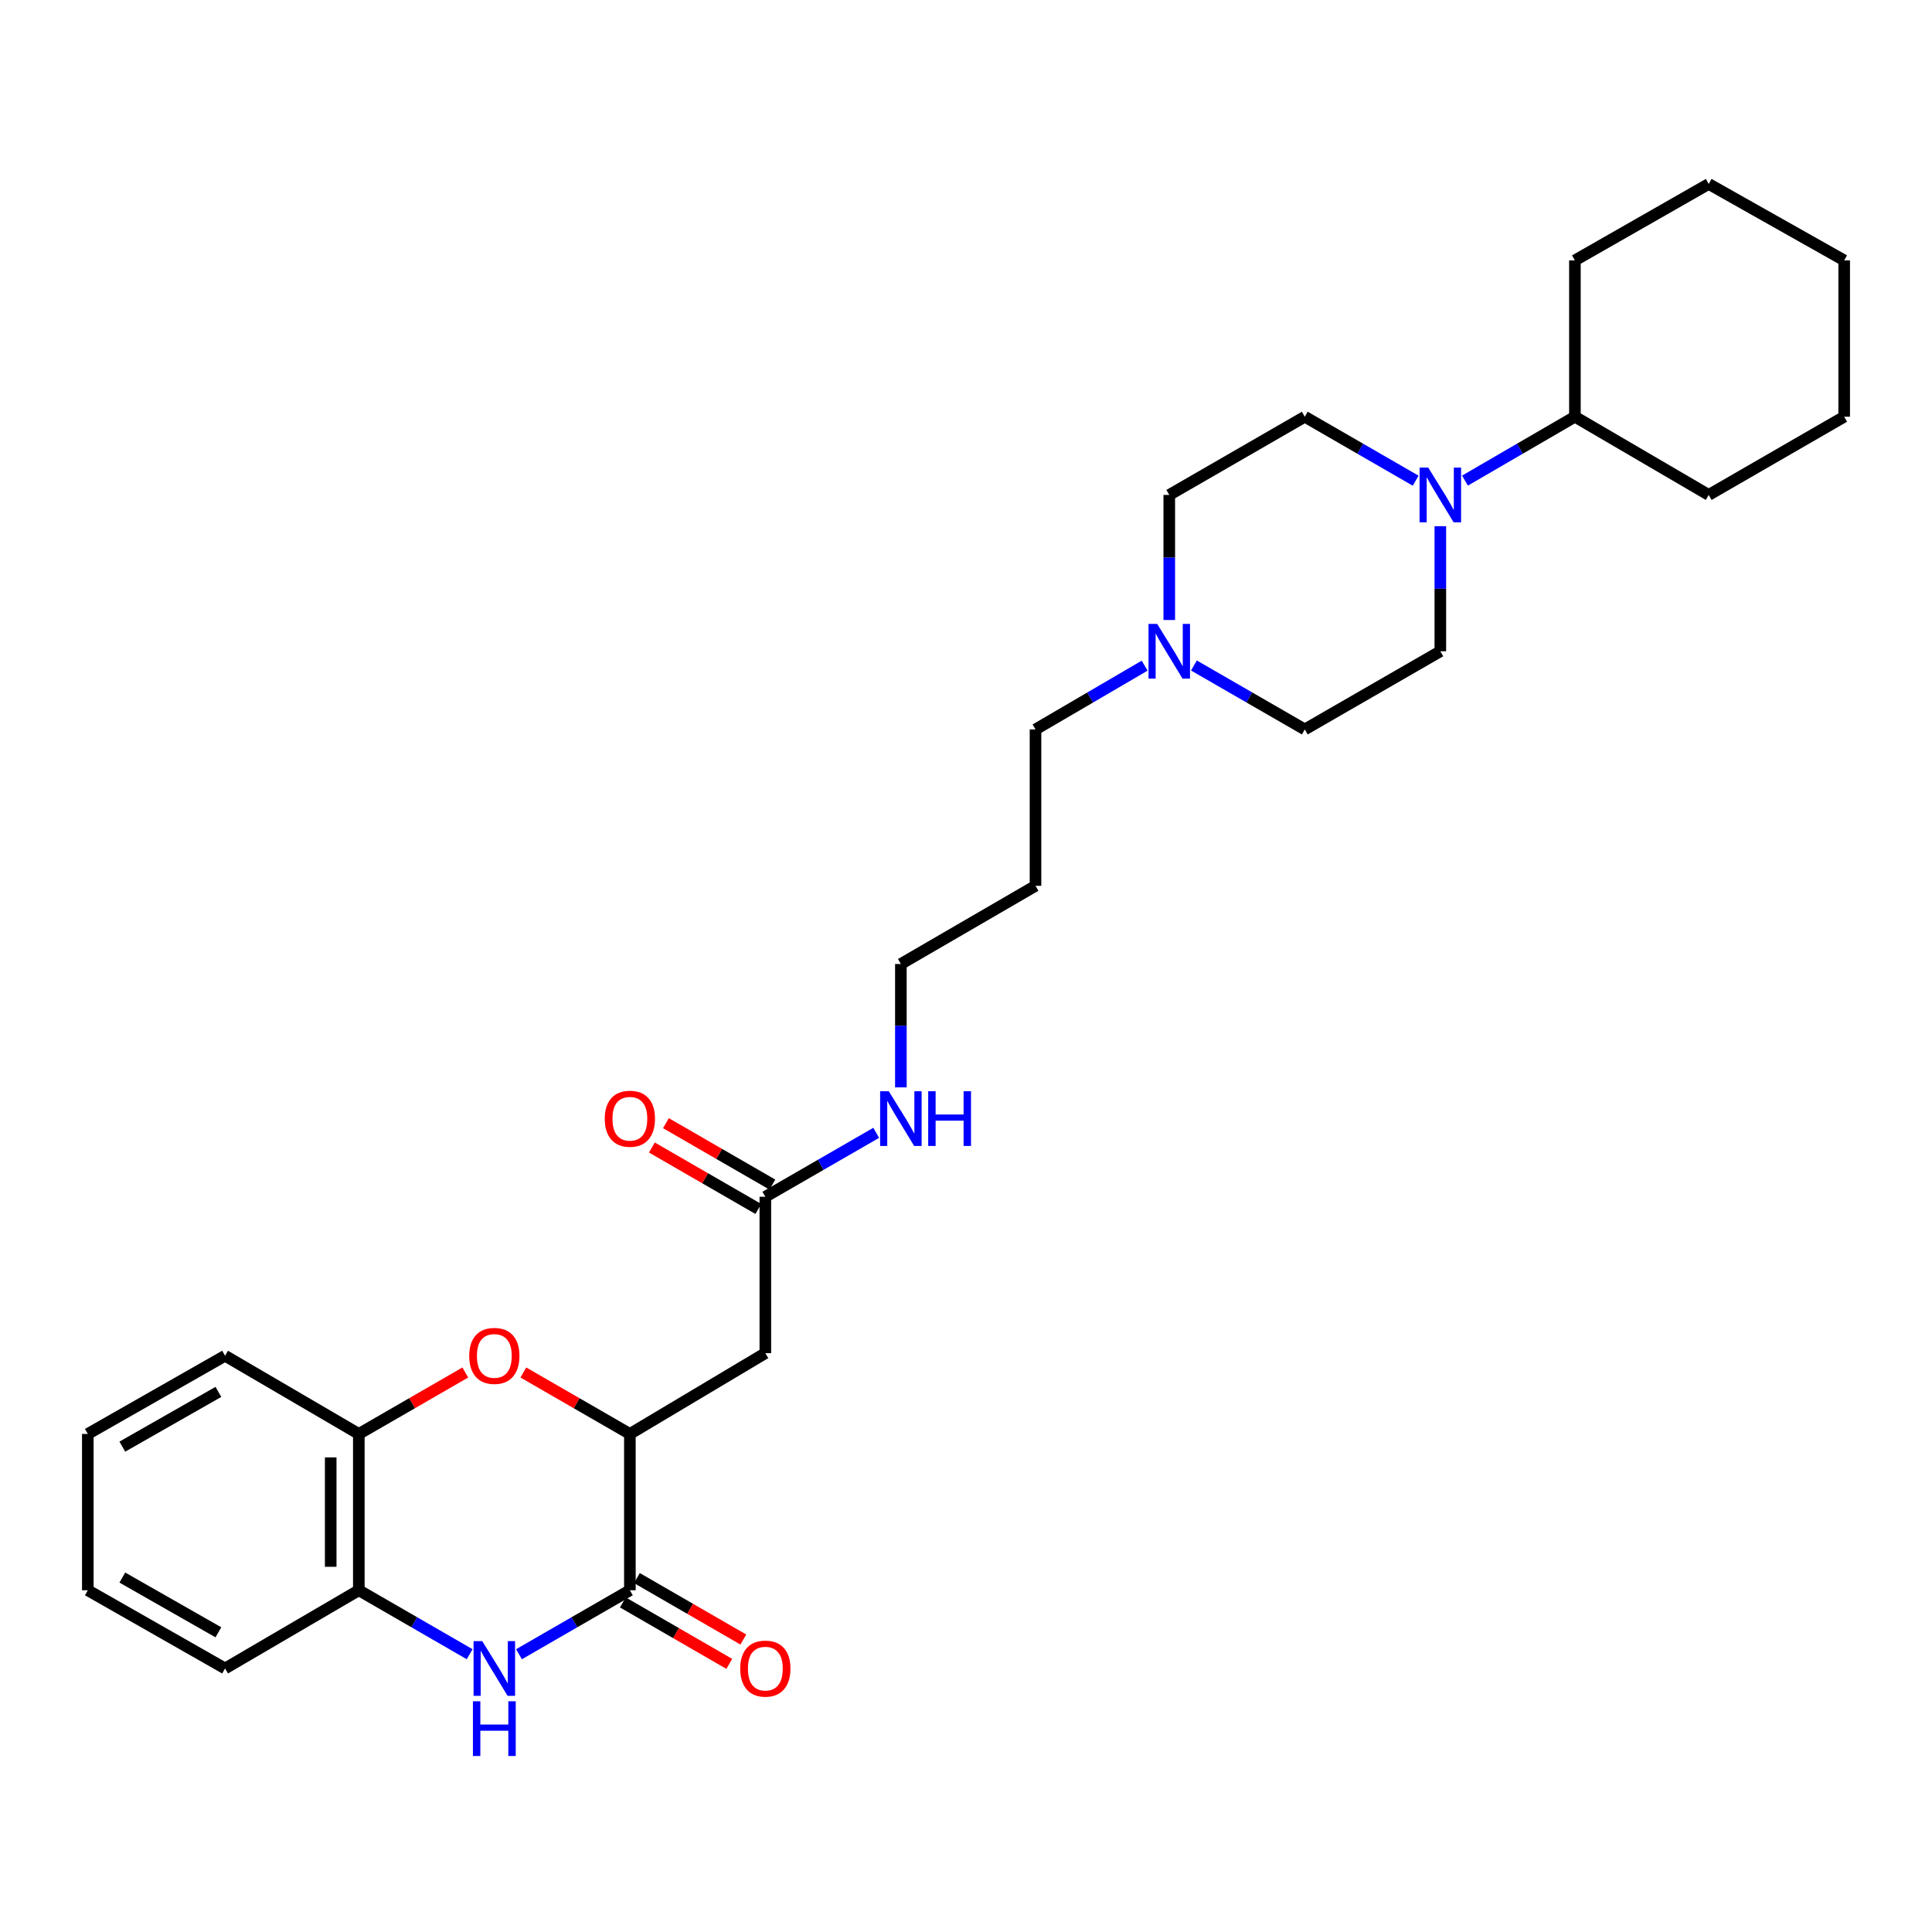 <?xml version='1.0' encoding='iso-8859-1'?>
<svg version='1.1' baseProfile='full'
              xmlns='http://www.w3.org/2000/svg'
                      xmlns:rdkit='http://www.rdkit.org/xml'
                      xmlns:xlink='http://www.w3.org/1999/xlink'
                  xml:space='preserve'
width='1000px' height='1000px' viewBox='0 0 1000 1000'>
<!-- END OF HEADER -->
<rect style='opacity:1.0;fill:#FFFFFF;stroke:none' width='1000' height='1000' x='0' y='0'> </rect>
<path class='bond-0' d='M 268.627,856.228 L 297.325,839.67' style='fill:none;fill-rule:evenodd;stroke:#0000FF;stroke-width:6px;stroke-linecap:butt;stroke-linejoin:miter;stroke-opacity:1' />
<path class='bond-0' d='M 297.325,839.67 L 326.024,823.112' style='fill:none;fill-rule:evenodd;stroke:#000000;stroke-width:6px;stroke-linecap:butt;stroke-linejoin:miter;stroke-opacity:1' />
<path class='bond-5' d='M 243.097,856.225 L 214.41,839.668' style='fill:none;fill-rule:evenodd;stroke:#0000FF;stroke-width:6px;stroke-linecap:butt;stroke-linejoin:miter;stroke-opacity:1' />
<path class='bond-5' d='M 214.41,839.668 L 185.723,823.112' style='fill:none;fill-rule:evenodd;stroke:#000000;stroke-width:6px;stroke-linecap:butt;stroke-linejoin:miter;stroke-opacity:1' />
<path class='bond-1' d='M 326.024,823.112 L 326.024,742.206' style='fill:none;fill-rule:evenodd;stroke:#000000;stroke-width:6px;stroke-linecap:butt;stroke-linejoin:miter;stroke-opacity:1' />
<path class='bond-9' d='M 322.387,829.412 L 349.932,845.315' style='fill:none;fill-rule:evenodd;stroke:#000000;stroke-width:6px;stroke-linecap:butt;stroke-linejoin:miter;stroke-opacity:1' />
<path class='bond-9' d='M 349.932,845.315 L 377.477,861.218' style='fill:none;fill-rule:evenodd;stroke:#FF0000;stroke-width:6px;stroke-linecap:butt;stroke-linejoin:miter;stroke-opacity:1' />
<path class='bond-9' d='M 329.662,816.811 L 357.207,832.715' style='fill:none;fill-rule:evenodd;stroke:#000000;stroke-width:6px;stroke-linecap:butt;stroke-linejoin:miter;stroke-opacity:1' />
<path class='bond-9' d='M 357.207,832.715 L 384.752,848.618' style='fill:none;fill-rule:evenodd;stroke:#FF0000;stroke-width:6px;stroke-linecap:butt;stroke-linejoin:miter;stroke-opacity:1' />
<path class='bond-4' d='M 326.024,742.206 L 396.138,700.384' style='fill:none;fill-rule:evenodd;stroke:#000000;stroke-width:6px;stroke-linecap:butt;stroke-linejoin:miter;stroke-opacity:1' />
<path class='bond-29' d='M 326.024,742.206 L 298.455,726.303' style='fill:none;fill-rule:evenodd;stroke:#000000;stroke-width:6px;stroke-linecap:butt;stroke-linejoin:miter;stroke-opacity:1' />
<path class='bond-29' d='M 298.455,726.303 L 270.887,710.401' style='fill:none;fill-rule:evenodd;stroke:#FF0000;stroke-width:6px;stroke-linecap:butt;stroke-linejoin:miter;stroke-opacity:1' />
<path class='bond-2' d='M 240.837,710.403 L 213.28,726.305' style='fill:none;fill-rule:evenodd;stroke:#FF0000;stroke-width:6px;stroke-linecap:butt;stroke-linejoin:miter;stroke-opacity:1' />
<path class='bond-2' d='M 213.28,726.305 L 185.723,742.206' style='fill:none;fill-rule:evenodd;stroke:#000000;stroke-width:6px;stroke-linecap:butt;stroke-linejoin:miter;stroke-opacity:1' />
<path class='bond-3' d='M 745.513,272.36 L 745.513,304.729' style='fill:none;fill-rule:evenodd;stroke:#0000FF;stroke-width:6px;stroke-linecap:butt;stroke-linejoin:miter;stroke-opacity:1' />
<path class='bond-3' d='M 745.513,304.729 L 745.513,337.098' style='fill:none;fill-rule:evenodd;stroke:#000000;stroke-width:6px;stroke-linecap:butt;stroke-linejoin:miter;stroke-opacity:1' />
<path class='bond-12' d='M 758.267,248.765 L 786.72,232.23' style='fill:none;fill-rule:evenodd;stroke:#0000FF;stroke-width:6px;stroke-linecap:butt;stroke-linejoin:miter;stroke-opacity:1' />
<path class='bond-12' d='M 786.72,232.23 L 815.174,215.696' style='fill:none;fill-rule:evenodd;stroke:#000000;stroke-width:6px;stroke-linecap:butt;stroke-linejoin:miter;stroke-opacity:1' />
<path class='bond-31' d='M 732.748,248.811 L 704.053,232.253' style='fill:none;fill-rule:evenodd;stroke:#0000FF;stroke-width:6px;stroke-linecap:butt;stroke-linejoin:miter;stroke-opacity:1' />
<path class='bond-31' d='M 704.053,232.253 L 675.358,215.696' style='fill:none;fill-rule:evenodd;stroke:#000000;stroke-width:6px;stroke-linecap:butt;stroke-linejoin:miter;stroke-opacity:1' />
<path class='bond-7' d='M 396.138,700.384 L 396.138,619.446' style='fill:none;fill-rule:evenodd;stroke:#000000;stroke-width:6px;stroke-linecap:butt;stroke-linejoin:miter;stroke-opacity:1' />
<path class='bond-6' d='M 185.723,823.112 L 185.723,742.206' style='fill:none;fill-rule:evenodd;stroke:#000000;stroke-width:6px;stroke-linecap:butt;stroke-linejoin:miter;stroke-opacity:1' />
<path class='bond-6' d='M 171.173,810.976 L 171.173,754.342' style='fill:none;fill-rule:evenodd;stroke:#000000;stroke-width:6px;stroke-linecap:butt;stroke-linejoin:miter;stroke-opacity:1' />
<path class='bond-19' d='M 185.723,823.112 L 116.49,863.592' style='fill:none;fill-rule:evenodd;stroke:#000000;stroke-width:6px;stroke-linecap:butt;stroke-linejoin:miter;stroke-opacity:1' />
<path class='bond-20' d='M 185.723,742.206 L 116.49,701.733' style='fill:none;fill-rule:evenodd;stroke:#000000;stroke-width:6px;stroke-linecap:butt;stroke-linejoin:miter;stroke-opacity:1' />
<path class='bond-13' d='M 399.775,613.145 L 372.23,597.248' style='fill:none;fill-rule:evenodd;stroke:#000000;stroke-width:6px;stroke-linecap:butt;stroke-linejoin:miter;stroke-opacity:1' />
<path class='bond-13' d='M 372.23,597.248 L 344.684,581.351' style='fill:none;fill-rule:evenodd;stroke:#FF0000;stroke-width:6px;stroke-linecap:butt;stroke-linejoin:miter;stroke-opacity:1' />
<path class='bond-13' d='M 392.502,625.747 L 364.957,609.85' style='fill:none;fill-rule:evenodd;stroke:#000000;stroke-width:6px;stroke-linecap:butt;stroke-linejoin:miter;stroke-opacity:1' />
<path class='bond-13' d='M 364.957,609.85 L 337.412,593.953' style='fill:none;fill-rule:evenodd;stroke:#FF0000;stroke-width:6px;stroke-linecap:butt;stroke-linejoin:miter;stroke-opacity:1' />
<path class='bond-16' d='M 396.138,619.446 L 424.833,602.895' style='fill:none;fill-rule:evenodd;stroke:#000000;stroke-width:6px;stroke-linecap:butt;stroke-linejoin:miter;stroke-opacity:1' />
<path class='bond-16' d='M 424.833,602.895 L 453.528,586.344' style='fill:none;fill-rule:evenodd;stroke:#0000FF;stroke-width:6px;stroke-linecap:butt;stroke-linejoin:miter;stroke-opacity:1' />
<path class='bond-8' d='M 592.467,344.545 L 564.223,361.05' style='fill:none;fill-rule:evenodd;stroke:#0000FF;stroke-width:6px;stroke-linecap:butt;stroke-linejoin:miter;stroke-opacity:1' />
<path class='bond-8' d='M 564.223,361.05 L 535.979,377.555' style='fill:none;fill-rule:evenodd;stroke:#000000;stroke-width:6px;stroke-linecap:butt;stroke-linejoin:miter;stroke-opacity:1' />
<path class='bond-14' d='M 605.212,320.915 L 605.212,288.546' style='fill:none;fill-rule:evenodd;stroke:#0000FF;stroke-width:6px;stroke-linecap:butt;stroke-linejoin:miter;stroke-opacity:1' />
<path class='bond-14' d='M 605.212,288.546 L 605.212,256.177' style='fill:none;fill-rule:evenodd;stroke:#000000;stroke-width:6px;stroke-linecap:butt;stroke-linejoin:miter;stroke-opacity:1' />
<path class='bond-15' d='M 617.976,344.46 L 646.667,361.007' style='fill:none;fill-rule:evenodd;stroke:#0000FF;stroke-width:6px;stroke-linecap:butt;stroke-linejoin:miter;stroke-opacity:1' />
<path class='bond-15' d='M 646.667,361.007 L 675.358,377.555' style='fill:none;fill-rule:evenodd;stroke:#000000;stroke-width:6px;stroke-linecap:butt;stroke-linejoin:miter;stroke-opacity:1' />
<path class='bond-10' d='M 675.358,215.696 L 605.212,256.177' style='fill:none;fill-rule:evenodd;stroke:#000000;stroke-width:6px;stroke-linecap:butt;stroke-linejoin:miter;stroke-opacity:1' />
<path class='bond-11' d='M 745.513,337.098 L 675.358,377.555' style='fill:none;fill-rule:evenodd;stroke:#000000;stroke-width:6px;stroke-linecap:butt;stroke-linejoin:miter;stroke-opacity:1' />
<path class='bond-22' d='M 815.174,215.696 L 884.423,256.177' style='fill:none;fill-rule:evenodd;stroke:#000000;stroke-width:6px;stroke-linecap:butt;stroke-linejoin:miter;stroke-opacity:1' />
<path class='bond-23' d='M 815.174,215.696 L 815.174,134.774' style='fill:none;fill-rule:evenodd;stroke:#000000;stroke-width:6px;stroke-linecap:butt;stroke-linejoin:miter;stroke-opacity:1' />
<path class='bond-21' d='M 466.293,562.821 L 466.293,530.893' style='fill:none;fill-rule:evenodd;stroke:#0000FF;stroke-width:6px;stroke-linecap:butt;stroke-linejoin:miter;stroke-opacity:1' />
<path class='bond-21' d='M 466.293,530.893 L 466.293,498.965' style='fill:none;fill-rule:evenodd;stroke:#000000;stroke-width:6px;stroke-linecap:butt;stroke-linejoin:miter;stroke-opacity:1' />
<path class='bond-17' d='M 535.979,377.555 L 535.979,458.492' style='fill:none;fill-rule:evenodd;stroke:#000000;stroke-width:6px;stroke-linecap:butt;stroke-linejoin:miter;stroke-opacity:1' />
<path class='bond-18' d='M 535.979,458.492 L 466.293,498.965' style='fill:none;fill-rule:evenodd;stroke:#000000;stroke-width:6px;stroke-linecap:butt;stroke-linejoin:miter;stroke-opacity:1' />
<path class='bond-24' d='M 116.49,863.592 L 45.455,823.112' style='fill:none;fill-rule:evenodd;stroke:#000000;stroke-width:6px;stroke-linecap:butt;stroke-linejoin:miter;stroke-opacity:1' />
<path class='bond-24' d='M 113.039,844.879 L 63.314,816.542' style='fill:none;fill-rule:evenodd;stroke:#000000;stroke-width:6px;stroke-linecap:butt;stroke-linejoin:miter;stroke-opacity:1' />
<path class='bond-30' d='M 116.49,701.733 L 45.455,742.206' style='fill:none;fill-rule:evenodd;stroke:#000000;stroke-width:6px;stroke-linecap:butt;stroke-linejoin:miter;stroke-opacity:1' />
<path class='bond-30' d='M 113.038,720.446 L 63.313,748.777' style='fill:none;fill-rule:evenodd;stroke:#000000;stroke-width:6px;stroke-linecap:butt;stroke-linejoin:miter;stroke-opacity:1' />
<path class='bond-27' d='M 884.423,256.177 L 954.545,215.696' style='fill:none;fill-rule:evenodd;stroke:#000000;stroke-width:6px;stroke-linecap:butt;stroke-linejoin:miter;stroke-opacity:1' />
<path class='bond-26' d='M 815.174,134.774 L 884.423,95.215' style='fill:none;fill-rule:evenodd;stroke:#000000;stroke-width:6px;stroke-linecap:butt;stroke-linejoin:miter;stroke-opacity:1' />
<path class='bond-25' d='M 45.455,823.112 L 45.455,742.206' style='fill:none;fill-rule:evenodd;stroke:#000000;stroke-width:6px;stroke-linecap:butt;stroke-linejoin:miter;stroke-opacity:1' />
<path class='bond-28' d='M 884.423,95.215 L 954.545,134.774' style='fill:none;fill-rule:evenodd;stroke:#000000;stroke-width:6px;stroke-linecap:butt;stroke-linejoin:miter;stroke-opacity:1' />
<path class='bond-32' d='M 954.545,215.696 L 954.545,134.774' style='fill:none;fill-rule:evenodd;stroke:#000000;stroke-width:6px;stroke-linecap:butt;stroke-linejoin:miter;stroke-opacity:1' />
<path  class='atom-0' d='M 249.602 849.432
L 258.882 864.432
Q 259.802 865.912, 261.282 868.592
Q 262.762 871.272, 262.842 871.432
L 262.842 849.432
L 266.602 849.432
L 266.602 877.752
L 262.722 877.752
L 252.762 861.352
Q 251.602 859.432, 250.362 857.232
Q 249.162 855.032, 248.802 854.352
L 248.802 877.752
L 245.122 877.752
L 245.122 849.432
L 249.602 849.432
' fill='#0000FF'/>
<path  class='atom-0' d='M 244.782 880.584
L 248.622 880.584
L 248.622 892.624
L 263.102 892.624
L 263.102 880.584
L 266.942 880.584
L 266.942 908.904
L 263.102 908.904
L 263.102 895.824
L 248.622 895.824
L 248.622 908.904
L 244.782 908.904
L 244.782 880.584
' fill='#0000FF'/>
<path  class='atom-3' d='M 242.862 701.813
Q 242.862 695.013, 246.222 691.213
Q 249.582 687.413, 255.862 687.413
Q 262.142 687.413, 265.502 691.213
Q 268.862 695.013, 268.862 701.813
Q 268.862 708.693, 265.462 712.613
Q 262.062 716.493, 255.862 716.493
Q 249.622 716.493, 246.222 712.613
Q 242.862 708.733, 242.862 701.813
M 255.862 713.293
Q 260.182 713.293, 262.502 710.413
Q 264.862 707.493, 264.862 701.813
Q 264.862 696.253, 262.502 693.453
Q 260.182 690.613, 255.862 690.613
Q 251.542 690.613, 249.182 693.413
Q 246.862 696.213, 246.862 701.813
Q 246.862 707.533, 249.182 710.413
Q 251.542 713.293, 255.862 713.293
' fill='#FF0000'/>
<path  class='atom-4' d='M 739.253 242.017
L 748.533 257.017
Q 749.453 258.497, 750.933 261.177
Q 752.413 263.857, 752.493 264.017
L 752.493 242.017
L 756.253 242.017
L 756.253 270.337
L 752.373 270.337
L 742.413 253.937
Q 741.253 252.017, 740.013 249.817
Q 738.813 247.617, 738.453 246.937
L 738.453 270.337
L 734.773 270.337
L 734.773 242.017
L 739.253 242.017
' fill='#0000FF'/>
<path  class='atom-9' d='M 598.952 322.938
L 608.232 337.938
Q 609.152 339.418, 610.632 342.098
Q 612.112 344.778, 612.192 344.938
L 612.192 322.938
L 615.952 322.938
L 615.952 351.258
L 612.072 351.258
L 602.112 334.858
Q 600.952 332.938, 599.712 330.738
Q 598.512 328.538, 598.152 327.858
L 598.152 351.258
L 594.472 351.258
L 594.472 322.938
L 598.952 322.938
' fill='#0000FF'/>
<path  class='atom-10' d='M 383.138 863.672
Q 383.138 856.872, 386.498 853.072
Q 389.858 849.272, 396.138 849.272
Q 402.418 849.272, 405.778 853.072
Q 409.138 856.872, 409.138 863.672
Q 409.138 870.552, 405.738 874.472
Q 402.338 878.352, 396.138 878.352
Q 389.898 878.352, 386.498 874.472
Q 383.138 870.592, 383.138 863.672
M 396.138 875.152
Q 400.458 875.152, 402.778 872.272
Q 405.138 869.352, 405.138 863.672
Q 405.138 858.112, 402.778 855.312
Q 400.458 852.472, 396.138 852.472
Q 391.818 852.472, 389.458 855.272
Q 387.138 858.072, 387.138 863.672
Q 387.138 869.392, 389.458 872.272
Q 391.818 875.152, 396.138 875.152
' fill='#FF0000'/>
<path  class='atom-14' d='M 313.024 579.061
Q 313.024 572.261, 316.384 568.461
Q 319.744 564.661, 326.024 564.661
Q 332.304 564.661, 335.664 568.461
Q 339.024 572.261, 339.024 579.061
Q 339.024 585.941, 335.624 589.861
Q 332.224 593.741, 326.024 593.741
Q 319.784 593.741, 316.384 589.861
Q 313.024 585.981, 313.024 579.061
M 326.024 590.541
Q 330.344 590.541, 332.664 587.661
Q 335.024 584.741, 335.024 579.061
Q 335.024 573.501, 332.664 570.701
Q 330.344 567.861, 326.024 567.861
Q 321.704 567.861, 319.344 570.661
Q 317.024 573.461, 317.024 579.061
Q 317.024 584.781, 319.344 587.661
Q 321.704 590.541, 326.024 590.541
' fill='#FF0000'/>
<path  class='atom-17' d='M 460.033 564.821
L 469.313 579.821
Q 470.233 581.301, 471.713 583.981
Q 473.193 586.661, 473.273 586.821
L 473.273 564.821
L 477.033 564.821
L 477.033 593.141
L 473.153 593.141
L 463.193 576.741
Q 462.033 574.821, 460.793 572.621
Q 459.593 570.421, 459.233 569.741
L 459.233 593.141
L 455.553 593.141
L 455.553 564.821
L 460.033 564.821
' fill='#0000FF'/>
<path  class='atom-17' d='M 480.433 564.821
L 484.273 564.821
L 484.273 576.861
L 498.753 576.861
L 498.753 564.821
L 502.593 564.821
L 502.593 593.141
L 498.753 593.141
L 498.753 580.061
L 484.273 580.061
L 484.273 593.141
L 480.433 593.141
L 480.433 564.821
' fill='#0000FF'/>
</svg>
